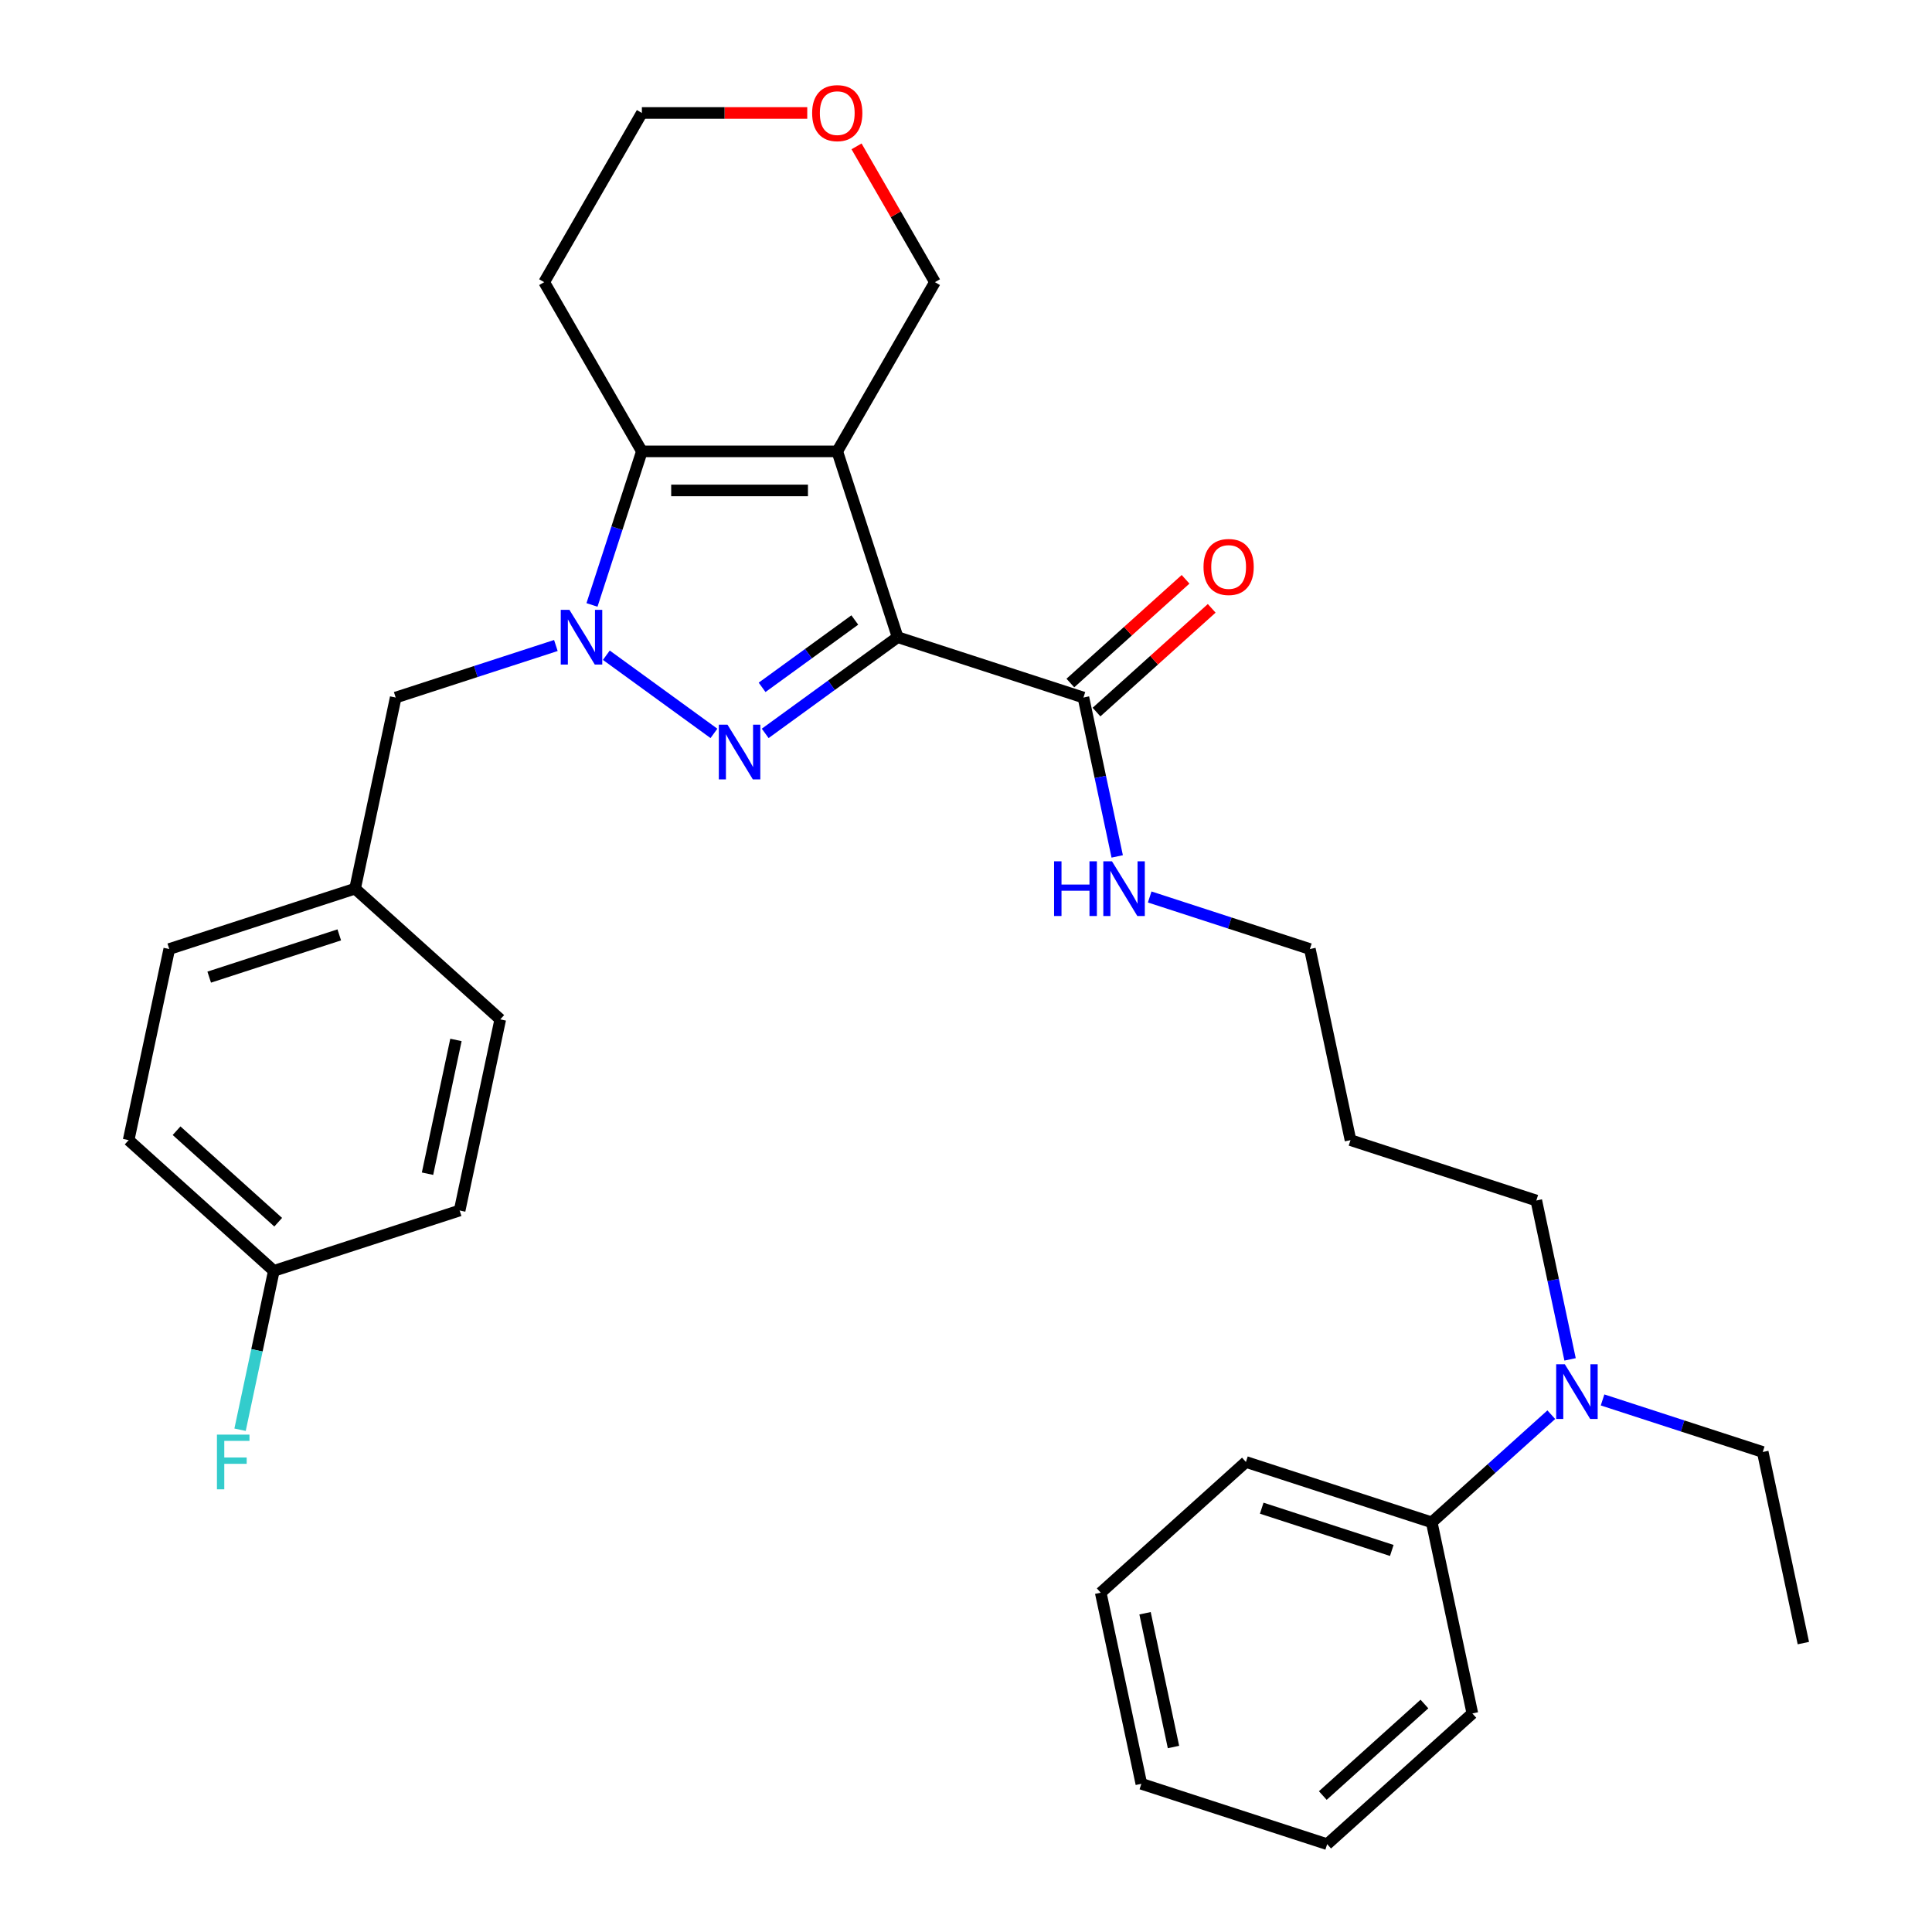 <?xml version='1.0' encoding='iso-8859-1'?>
<svg version='1.1' baseProfile='full'
              xmlns='http://www.w3.org/2000/svg'
                      xmlns:rdkit='http://www.rdkit.org/xml'
                      xmlns:xlink='http://www.w3.org/1999/xlink'
                  xml:space='preserve'
width='1000px' height='1000px' viewBox='0 0 1000 1000'>
<!-- END OF HEADER -->
<rect style='opacity:1.0;fill:#FFFFFF;stroke:none' width='1000' height='1000' x='0' y='0'> </rect>
<path class='bond-0' d='M 464.611,329.801 L 430.339,354.701' style='fill:none;fill-rule:evenodd;stroke:#000000;stroke-width:6px;stroke-linecap:butt;stroke-linejoin:miter;stroke-opacity:1' />
<path class='bond-0' d='M 430.339,354.701 L 396.067,379.601' style='fill:none;fill-rule:evenodd;stroke:#0000FF;stroke-width:6px;stroke-linecap:butt;stroke-linejoin:miter;stroke-opacity:1' />
<path class='bond-0' d='M 442.441,320.909 L 418.451,338.339' style='fill:none;fill-rule:evenodd;stroke:#000000;stroke-width:6px;stroke-linecap:butt;stroke-linejoin:miter;stroke-opacity:1' />
<path class='bond-0' d='M 418.451,338.339 L 394.46,355.769' style='fill:none;fill-rule:evenodd;stroke:#0000FF;stroke-width:6px;stroke-linecap:butt;stroke-linejoin:miter;stroke-opacity:1' />
<path class='bond-1' d='M 464.611,329.801 L 433.361,233.625' style='fill:none;fill-rule:evenodd;stroke:#000000;stroke-width:6px;stroke-linecap:butt;stroke-linejoin:miter;stroke-opacity:1' />
<path class='bond-4' d='M 464.611,329.801 L 560.787,361.051' style='fill:none;fill-rule:evenodd;stroke:#000000;stroke-width:6px;stroke-linecap:butt;stroke-linejoin:miter;stroke-opacity:1' />
<path class='bond-2' d='M 369.53,379.601 L 313.844,339.143' style='fill:none;fill-rule:evenodd;stroke:#0000FF;stroke-width:6px;stroke-linecap:butt;stroke-linejoin:miter;stroke-opacity:1' />
<path class='bond-3' d='M 433.361,233.625 L 332.236,233.625' style='fill:none;fill-rule:evenodd;stroke:#000000;stroke-width:6px;stroke-linecap:butt;stroke-linejoin:miter;stroke-opacity:1' />
<path class='bond-3' d='M 418.193,253.85 L 347.405,253.85' style='fill:none;fill-rule:evenodd;stroke:#000000;stroke-width:6px;stroke-linecap:butt;stroke-linejoin:miter;stroke-opacity:1' />
<path class='bond-8' d='M 433.361,233.625 L 483.924,146.047' style='fill:none;fill-rule:evenodd;stroke:#000000;stroke-width:6px;stroke-linecap:butt;stroke-linejoin:miter;stroke-opacity:1' />
<path class='bond-5' d='M 287.718,334.112 L 246.264,347.581' style='fill:none;fill-rule:evenodd;stroke:#0000FF;stroke-width:6px;stroke-linecap:butt;stroke-linejoin:miter;stroke-opacity:1' />
<path class='bond-5' d='M 246.264,347.581 L 204.81,361.051' style='fill:none;fill-rule:evenodd;stroke:#000000;stroke-width:6px;stroke-linecap:butt;stroke-linejoin:miter;stroke-opacity:1' />
<path class='bond-31' d='M 306.409,313.113 L 319.322,273.369' style='fill:none;fill-rule:evenodd;stroke:#0000FF;stroke-width:6px;stroke-linecap:butt;stroke-linejoin:miter;stroke-opacity:1' />
<path class='bond-31' d='M 319.322,273.369 L 332.236,233.625' style='fill:none;fill-rule:evenodd;stroke:#000000;stroke-width:6px;stroke-linecap:butt;stroke-linejoin:miter;stroke-opacity:1' />
<path class='bond-9' d='M 332.236,233.625 L 281.673,146.047' style='fill:none;fill-rule:evenodd;stroke:#000000;stroke-width:6px;stroke-linecap:butt;stroke-linejoin:miter;stroke-opacity:1' />
<path class='bond-7' d='M 567.554,368.566 L 597.365,341.723' style='fill:none;fill-rule:evenodd;stroke:#000000;stroke-width:6px;stroke-linecap:butt;stroke-linejoin:miter;stroke-opacity:1' />
<path class='bond-7' d='M 597.365,341.723 L 627.177,314.881' style='fill:none;fill-rule:evenodd;stroke:#FF0000;stroke-width:6px;stroke-linecap:butt;stroke-linejoin:miter;stroke-opacity:1' />
<path class='bond-7' d='M 554.021,353.536 L 583.832,326.693' style='fill:none;fill-rule:evenodd;stroke:#000000;stroke-width:6px;stroke-linecap:butt;stroke-linejoin:miter;stroke-opacity:1' />
<path class='bond-7' d='M 583.832,326.693 L 613.643,299.851' style='fill:none;fill-rule:evenodd;stroke:#FF0000;stroke-width:6px;stroke-linecap:butt;stroke-linejoin:miter;stroke-opacity:1' />
<path class='bond-12' d='M 560.787,361.051 L 569.526,402.164' style='fill:none;fill-rule:evenodd;stroke:#000000;stroke-width:6px;stroke-linecap:butt;stroke-linejoin:miter;stroke-opacity:1' />
<path class='bond-12' d='M 569.526,402.164 L 578.265,443.278' style='fill:none;fill-rule:evenodd;stroke:#0000FF;stroke-width:6px;stroke-linecap:butt;stroke-linejoin:miter;stroke-opacity:1' />
<path class='bond-13' d='M 204.81,361.051 L 183.785,459.966' style='fill:none;fill-rule:evenodd;stroke:#000000;stroke-width:6px;stroke-linecap:butt;stroke-linejoin:miter;stroke-opacity:1' />
<path class='bond-6' d='M 812.668,703.609 L 803.929,662.495' style='fill:none;fill-rule:evenodd;stroke:#0000FF;stroke-width:6px;stroke-linecap:butt;stroke-linejoin:miter;stroke-opacity:1' />
<path class='bond-6' d='M 803.929,662.495 L 795.19,621.381' style='fill:none;fill-rule:evenodd;stroke:#000000;stroke-width:6px;stroke-linecap:butt;stroke-linejoin:miter;stroke-opacity:1' />
<path class='bond-11' d='M 802.947,732.244 L 772.006,760.104' style='fill:none;fill-rule:evenodd;stroke:#0000FF;stroke-width:6px;stroke-linecap:butt;stroke-linejoin:miter;stroke-opacity:1' />
<path class='bond-11' d='M 772.006,760.104 L 741.064,787.963' style='fill:none;fill-rule:evenodd;stroke:#000000;stroke-width:6px;stroke-linecap:butt;stroke-linejoin:miter;stroke-opacity:1' />
<path class='bond-24' d='M 829.483,724.608 L 870.937,738.077' style='fill:none;fill-rule:evenodd;stroke:#0000FF;stroke-width:6px;stroke-linecap:butt;stroke-linejoin:miter;stroke-opacity:1' />
<path class='bond-24' d='M 870.937,738.077 L 912.391,751.547' style='fill:none;fill-rule:evenodd;stroke:#000000;stroke-width:6px;stroke-linecap:butt;stroke-linejoin:miter;stroke-opacity:1' />
<path class='bond-10' d='M 483.924,146.047 L 463.633,110.903' style='fill:none;fill-rule:evenodd;stroke:#000000;stroke-width:6px;stroke-linecap:butt;stroke-linejoin:miter;stroke-opacity:1' />
<path class='bond-10' d='M 463.633,110.903 L 443.343,75.758' style='fill:none;fill-rule:evenodd;stroke:#FF0000;stroke-width:6px;stroke-linecap:butt;stroke-linejoin:miter;stroke-opacity:1' />
<path class='bond-32' d='M 281.673,146.047 L 332.236,58.47' style='fill:none;fill-rule:evenodd;stroke:#000000;stroke-width:6px;stroke-linecap:butt;stroke-linejoin:miter;stroke-opacity:1' />
<path class='bond-22' d='M 417.833,58.47 L 375.035,58.47' style='fill:none;fill-rule:evenodd;stroke:#FF0000;stroke-width:6px;stroke-linecap:butt;stroke-linejoin:miter;stroke-opacity:1' />
<path class='bond-22' d='M 375.035,58.47 L 332.236,58.47' style='fill:none;fill-rule:evenodd;stroke:#000000;stroke-width:6px;stroke-linecap:butt;stroke-linejoin:miter;stroke-opacity:1' />
<path class='bond-25' d='M 741.064,787.963 L 644.888,756.714' style='fill:none;fill-rule:evenodd;stroke:#000000;stroke-width:6px;stroke-linecap:butt;stroke-linejoin:miter;stroke-opacity:1' />
<path class='bond-25' d='M 720.388,802.511 L 653.065,780.637' style='fill:none;fill-rule:evenodd;stroke:#000000;stroke-width:6px;stroke-linecap:butt;stroke-linejoin:miter;stroke-opacity:1' />
<path class='bond-26' d='M 741.064,787.963 L 762.089,886.879' style='fill:none;fill-rule:evenodd;stroke:#000000;stroke-width:6px;stroke-linecap:butt;stroke-linejoin:miter;stroke-opacity:1' />
<path class='bond-23' d='M 595.081,464.277 L 636.535,477.747' style='fill:none;fill-rule:evenodd;stroke:#0000FF;stroke-width:6px;stroke-linecap:butt;stroke-linejoin:miter;stroke-opacity:1' />
<path class='bond-23' d='M 636.535,477.747 L 677.989,491.216' style='fill:none;fill-rule:evenodd;stroke:#000000;stroke-width:6px;stroke-linecap:butt;stroke-linejoin:miter;stroke-opacity:1' />
<path class='bond-16' d='M 183.785,459.966 L 258.936,527.633' style='fill:none;fill-rule:evenodd;stroke:#000000;stroke-width:6px;stroke-linecap:butt;stroke-linejoin:miter;stroke-opacity:1' />
<path class='bond-17' d='M 183.785,459.966 L 87.609,491.216' style='fill:none;fill-rule:evenodd;stroke:#000000;stroke-width:6px;stroke-linecap:butt;stroke-linejoin:miter;stroke-opacity:1' />
<path class='bond-17' d='M 175.608,483.889 L 108.285,505.764' style='fill:none;fill-rule:evenodd;stroke:#000000;stroke-width:6px;stroke-linecap:butt;stroke-linejoin:miter;stroke-opacity:1' />
<path class='bond-14' d='M 141.734,657.798 L 66.583,590.132' style='fill:none;fill-rule:evenodd;stroke:#000000;stroke-width:6px;stroke-linecap:butt;stroke-linejoin:miter;stroke-opacity:1' />
<path class='bond-14' d='M 143.995,632.618 L 91.389,585.252' style='fill:none;fill-rule:evenodd;stroke:#000000;stroke-width:6px;stroke-linecap:butt;stroke-linejoin:miter;stroke-opacity:1' />
<path class='bond-15' d='M 141.734,657.798 L 132.995,698.912' style='fill:none;fill-rule:evenodd;stroke:#000000;stroke-width:6px;stroke-linecap:butt;stroke-linejoin:miter;stroke-opacity:1' />
<path class='bond-15' d='M 132.995,698.912 L 124.256,740.026' style='fill:none;fill-rule:evenodd;stroke:#33CCCC;stroke-width:6px;stroke-linecap:butt;stroke-linejoin:miter;stroke-opacity:1' />
<path class='bond-33' d='M 141.734,657.798 L 237.911,626.548' style='fill:none;fill-rule:evenodd;stroke:#000000;stroke-width:6px;stroke-linecap:butt;stroke-linejoin:miter;stroke-opacity:1' />
<path class='bond-19' d='M 258.936,527.633 L 237.911,626.548' style='fill:none;fill-rule:evenodd;stroke:#000000;stroke-width:6px;stroke-linecap:butt;stroke-linejoin:miter;stroke-opacity:1' />
<path class='bond-19' d='M 235.999,538.265 L 221.281,607.506' style='fill:none;fill-rule:evenodd;stroke:#000000;stroke-width:6px;stroke-linecap:butt;stroke-linejoin:miter;stroke-opacity:1' />
<path class='bond-18' d='M 87.609,491.216 L 66.583,590.132' style='fill:none;fill-rule:evenodd;stroke:#000000;stroke-width:6px;stroke-linecap:butt;stroke-linejoin:miter;stroke-opacity:1' />
<path class='bond-20' d='M 699.014,590.132 L 677.989,491.216' style='fill:none;fill-rule:evenodd;stroke:#000000;stroke-width:6px;stroke-linecap:butt;stroke-linejoin:miter;stroke-opacity:1' />
<path class='bond-21' d='M 699.014,590.132 L 795.19,621.381' style='fill:none;fill-rule:evenodd;stroke:#000000;stroke-width:6px;stroke-linecap:butt;stroke-linejoin:miter;stroke-opacity:1' />
<path class='bond-27' d='M 912.391,751.547 L 933.417,850.462' style='fill:none;fill-rule:evenodd;stroke:#000000;stroke-width:6px;stroke-linecap:butt;stroke-linejoin:miter;stroke-opacity:1' />
<path class='bond-28' d='M 644.888,756.714 L 569.737,824.38' style='fill:none;fill-rule:evenodd;stroke:#000000;stroke-width:6px;stroke-linecap:butt;stroke-linejoin:miter;stroke-opacity:1' />
<path class='bond-29' d='M 762.089,886.879 L 686.938,954.545' style='fill:none;fill-rule:evenodd;stroke:#000000;stroke-width:6px;stroke-linecap:butt;stroke-linejoin:miter;stroke-opacity:1' />
<path class='bond-29' d='M 737.283,881.999 L 684.678,929.365' style='fill:none;fill-rule:evenodd;stroke:#000000;stroke-width:6px;stroke-linecap:butt;stroke-linejoin:miter;stroke-opacity:1' />
<path class='bond-34' d='M 569.737,824.38 L 590.762,923.296' style='fill:none;fill-rule:evenodd;stroke:#000000;stroke-width:6px;stroke-linecap:butt;stroke-linejoin:miter;stroke-opacity:1' />
<path class='bond-34' d='M 592.674,835.012 L 607.392,904.253' style='fill:none;fill-rule:evenodd;stroke:#000000;stroke-width:6px;stroke-linecap:butt;stroke-linejoin:miter;stroke-opacity:1' />
<path class='bond-30' d='M 686.938,954.545 L 590.762,923.296' style='fill:none;fill-rule:evenodd;stroke:#000000;stroke-width:6px;stroke-linecap:butt;stroke-linejoin:miter;stroke-opacity:1' />
<path  class='atom-1' d='M 376.539 375.081
L 385.819 390.081
Q 386.739 391.561, 388.219 394.241
Q 389.699 396.921, 389.779 397.081
L 389.779 375.081
L 393.539 375.081
L 393.539 403.401
L 389.659 403.401
L 379.699 387.001
Q 378.539 385.081, 377.299 382.881
Q 376.099 380.681, 375.739 380.001
L 375.739 403.401
L 372.059 403.401
L 372.059 375.081
L 376.539 375.081
' fill='#0000FF'/>
<path  class='atom-3' d='M 294.726 315.641
L 304.006 330.641
Q 304.926 332.121, 306.406 334.801
Q 307.886 337.481, 307.966 337.641
L 307.966 315.641
L 311.726 315.641
L 311.726 343.961
L 307.846 343.961
L 297.886 327.561
Q 296.726 325.641, 295.486 323.441
Q 294.286 321.241, 293.926 320.561
L 293.926 343.961
L 290.246 343.961
L 290.246 315.641
L 294.726 315.641
' fill='#0000FF'/>
<path  class='atom-7' d='M 809.955 706.137
L 819.235 721.137
Q 820.155 722.617, 821.635 725.297
Q 823.115 727.977, 823.195 728.137
L 823.195 706.137
L 826.955 706.137
L 826.955 734.457
L 823.075 734.457
L 813.115 718.057
Q 811.955 716.137, 810.715 713.937
Q 809.515 711.737, 809.155 711.057
L 809.155 734.457
L 805.475 734.457
L 805.475 706.137
L 809.955 706.137
' fill='#0000FF'/>
<path  class='atom-8' d='M 622.938 293.464
Q 622.938 286.664, 626.298 282.864
Q 629.658 279.064, 635.938 279.064
Q 642.218 279.064, 645.578 282.864
Q 648.938 286.664, 648.938 293.464
Q 648.938 300.344, 645.538 304.264
Q 642.138 308.144, 635.938 308.144
Q 629.698 308.144, 626.298 304.264
Q 622.938 300.384, 622.938 293.464
M 635.938 304.944
Q 640.258 304.944, 642.578 302.064
Q 644.938 299.144, 644.938 293.464
Q 644.938 287.904, 642.578 285.104
Q 640.258 282.264, 635.938 282.264
Q 631.618 282.264, 629.258 285.064
Q 626.938 287.864, 626.938 293.464
Q 626.938 299.184, 629.258 302.064
Q 631.618 304.944, 635.938 304.944
' fill='#FF0000'/>
<path  class='atom-11' d='M 420.361 58.55
Q 420.361 51.75, 423.721 47.95
Q 427.081 44.15, 433.361 44.15
Q 439.641 44.15, 443.001 47.95
Q 446.361 51.75, 446.361 58.55
Q 446.361 65.43, 442.961 69.35
Q 439.561 73.23, 433.361 73.23
Q 427.121 73.23, 423.721 69.35
Q 420.361 65.47, 420.361 58.55
M 433.361 70.03
Q 437.681 70.03, 440.001 67.15
Q 442.361 64.23, 442.361 58.55
Q 442.361 52.99, 440.001 50.19
Q 437.681 47.35, 433.361 47.35
Q 429.041 47.35, 426.681 50.15
Q 424.361 52.95, 424.361 58.55
Q 424.361 64.27, 426.681 67.15
Q 429.041 70.03, 433.361 70.03
' fill='#FF0000'/>
<path  class='atom-13' d='M 545.592 445.806
L 549.432 445.806
L 549.432 457.846
L 563.912 457.846
L 563.912 445.806
L 567.752 445.806
L 567.752 474.126
L 563.912 474.126
L 563.912 461.046
L 549.432 461.046
L 549.432 474.126
L 545.592 474.126
L 545.592 445.806
' fill='#0000FF'/>
<path  class='atom-13' d='M 575.552 445.806
L 584.832 460.806
Q 585.752 462.286, 587.232 464.966
Q 588.712 467.646, 588.792 467.806
L 588.792 445.806
L 592.552 445.806
L 592.552 474.126
L 588.672 474.126
L 578.712 457.726
Q 577.552 455.806, 576.312 453.606
Q 575.112 451.406, 574.752 450.726
L 574.752 474.126
L 571.072 474.126
L 571.072 445.806
L 575.552 445.806
' fill='#0000FF'/>
<path  class='atom-16' d='M 112.289 742.554
L 129.129 742.554
L 129.129 745.794
L 116.089 745.794
L 116.089 754.394
L 127.689 754.394
L 127.689 757.674
L 116.089 757.674
L 116.089 770.874
L 112.289 770.874
L 112.289 742.554
' fill='#33CCCC'/>
</svg>
